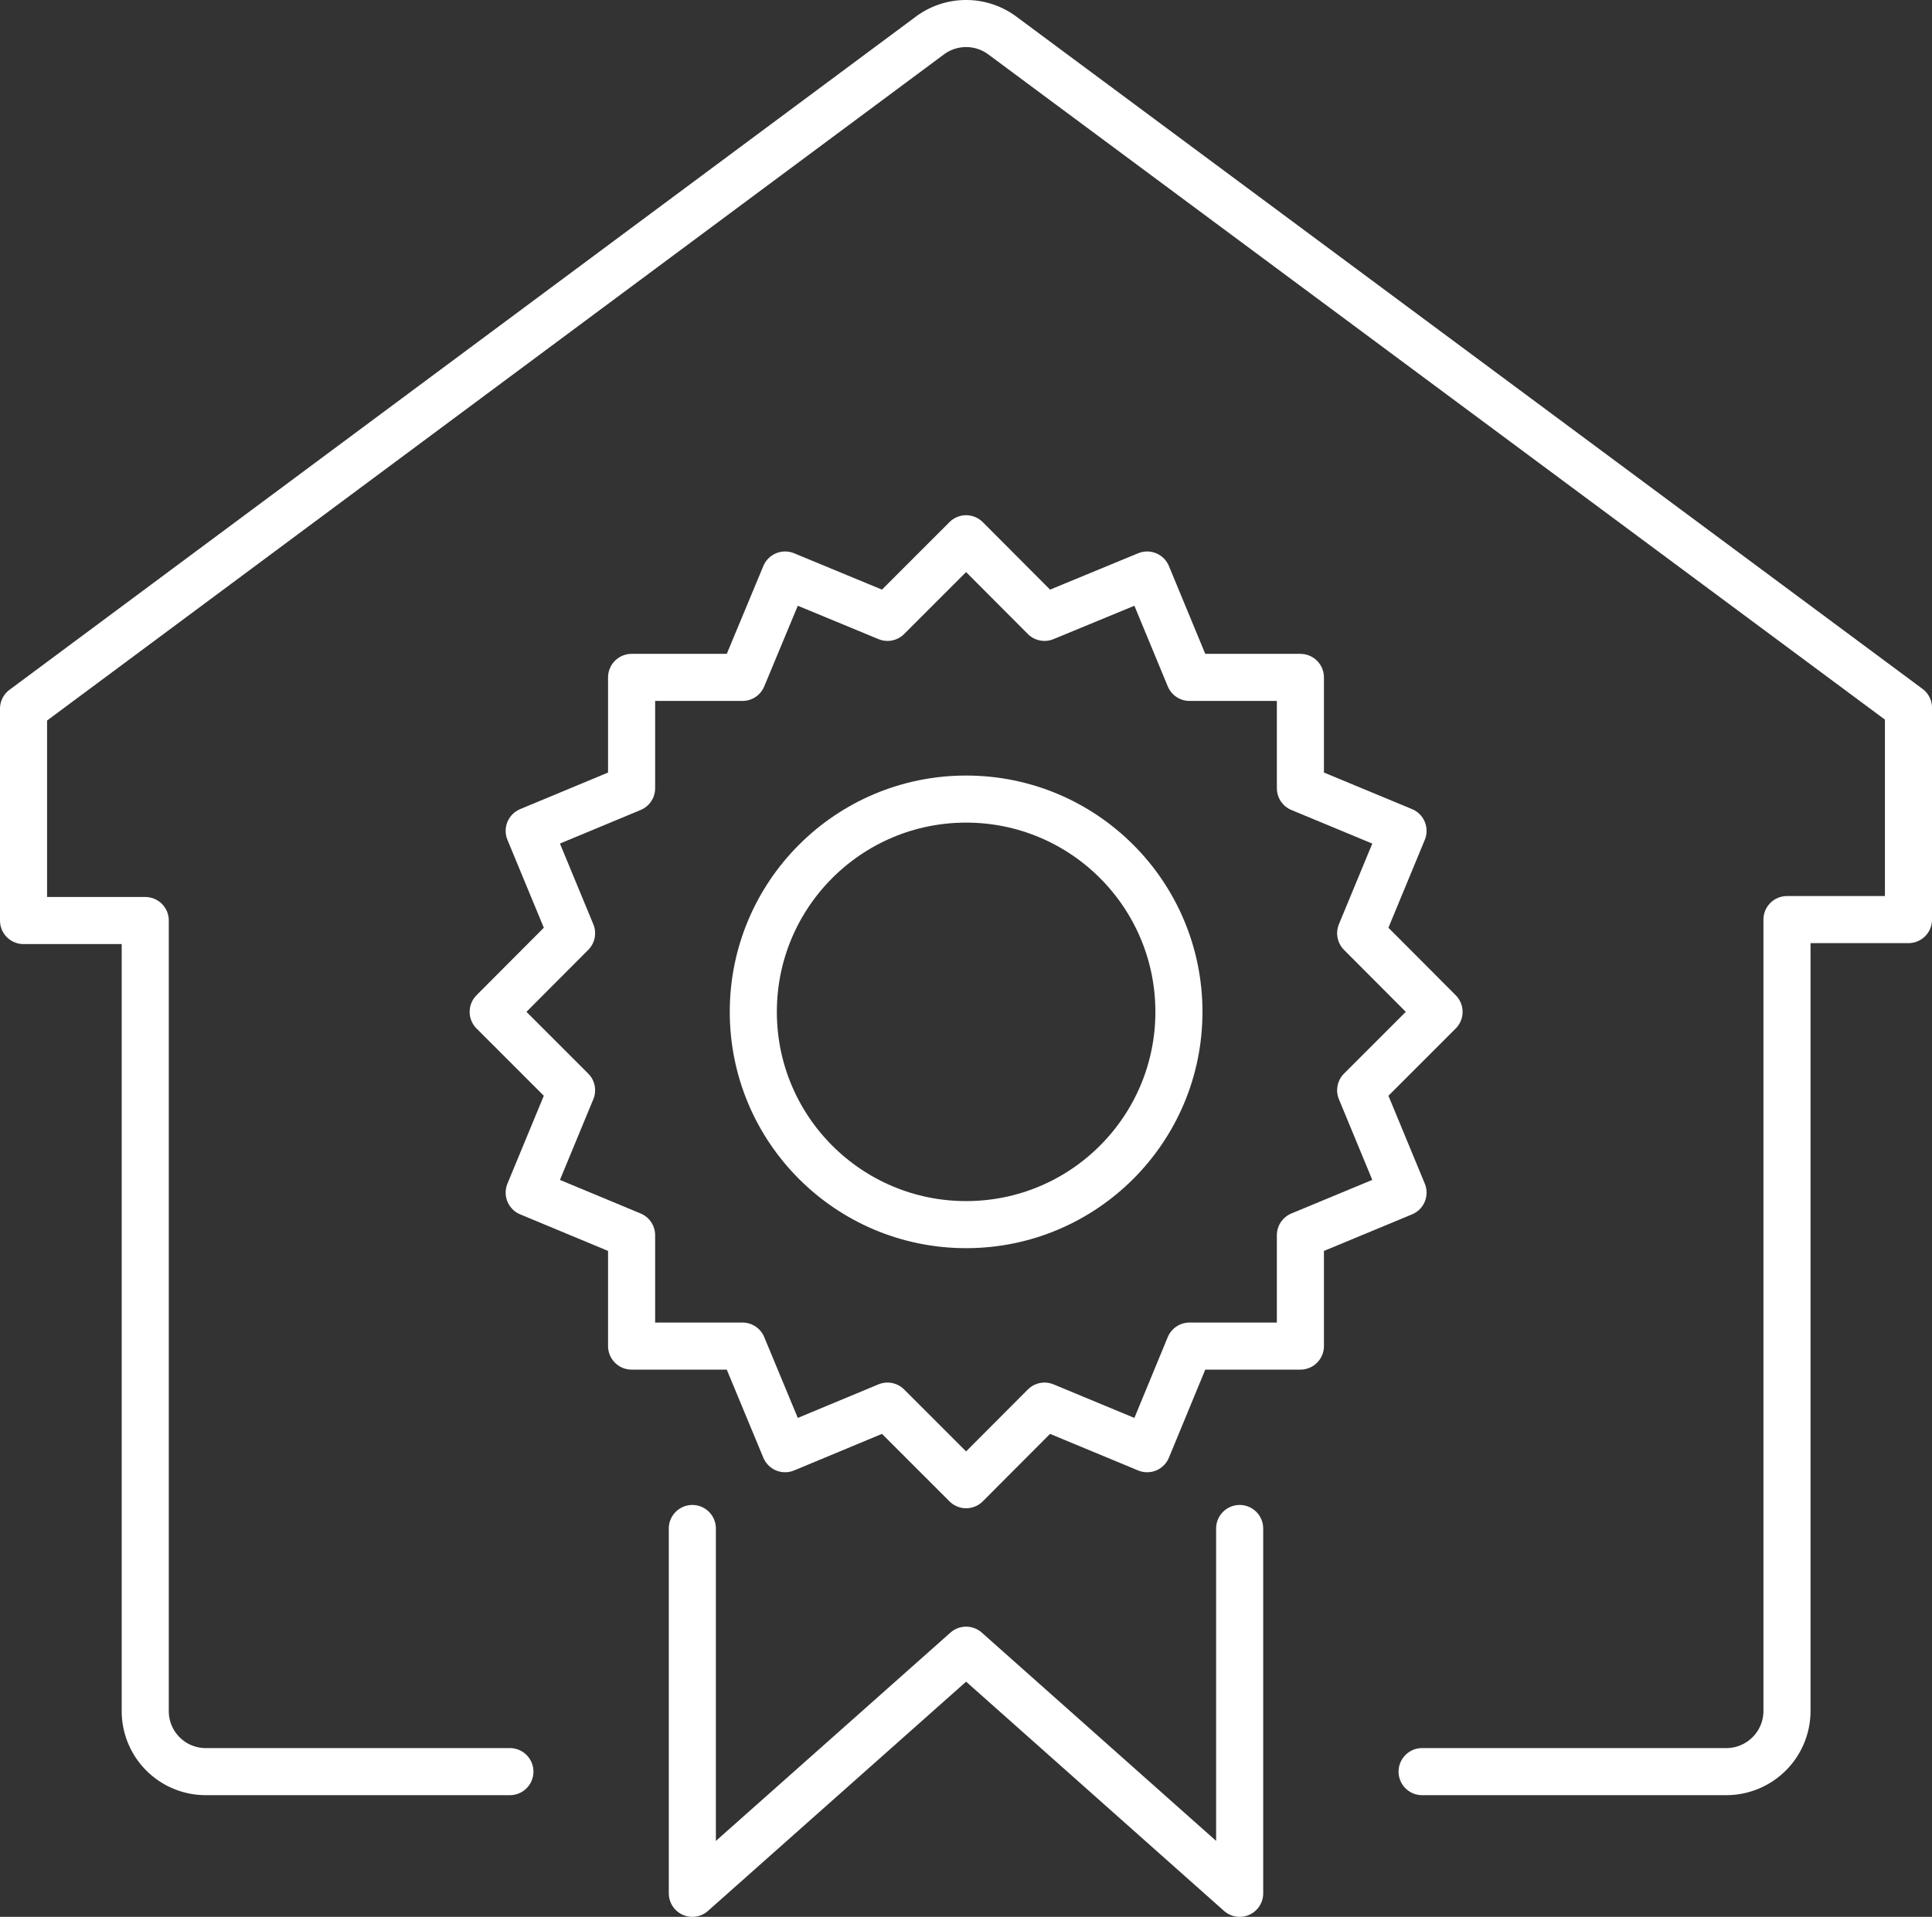 <?xml version="1.0" encoding="UTF-8"?> <svg xmlns="http://www.w3.org/2000/svg" viewBox="0 0 82.07 81.44"><rect x="0" y="0" width="82.07" height="81.44" fill="#333333" stroke="none"/><defs><style>.cls-1{fill:none;stroke:#fff;stroke-linecap:round;stroke-linejoin:round;stroke-width:2px;}</style></defs><g id="Layer_2" data-name="Layer 2"><g id="Layer_1-2" data-name="Layer 1"><g id="warranty"><path class="cls-1" d="M21.66,75.27H8.75a2.57,2.57,0,0,1-2.58-2.58V39.11H1v-9L39.5,1.51a2.58,2.58,0,0,1,3.08,0L81.07,30.07v9H75.91V72.69a2.58,2.58,0,0,1-2.59,2.58H60.41"></path><polyline class="cls-1" points="52.66 64.94 52.66 80.44 41.04 70.11 29.41 80.44 29.41 64.94"></polyline><circle class="cls-1" cx="41.04" cy="42.99" r="9.04"></circle><polygon class="cls-1" points="61.13 42.99 57.8 39.65 59.6 35.3 55.24 33.49 55.24 28.78 50.53 28.78 48.73 24.43 44.37 26.23 41.04 22.89 37.7 26.23 33.35 24.43 31.54 28.78 26.83 28.78 26.83 33.49 22.48 35.3 24.28 39.65 20.95 42.99 24.28 46.32 22.48 50.67 26.83 52.48 26.83 57.19 31.54 57.19 33.35 61.55 37.7 59.74 41.04 63.08 44.37 59.74 48.73 61.55 50.53 57.19 55.24 57.19 55.24 52.48 59.6 50.67 57.8 46.32 61.13 42.99"></polygon></g></g></g></svg> 